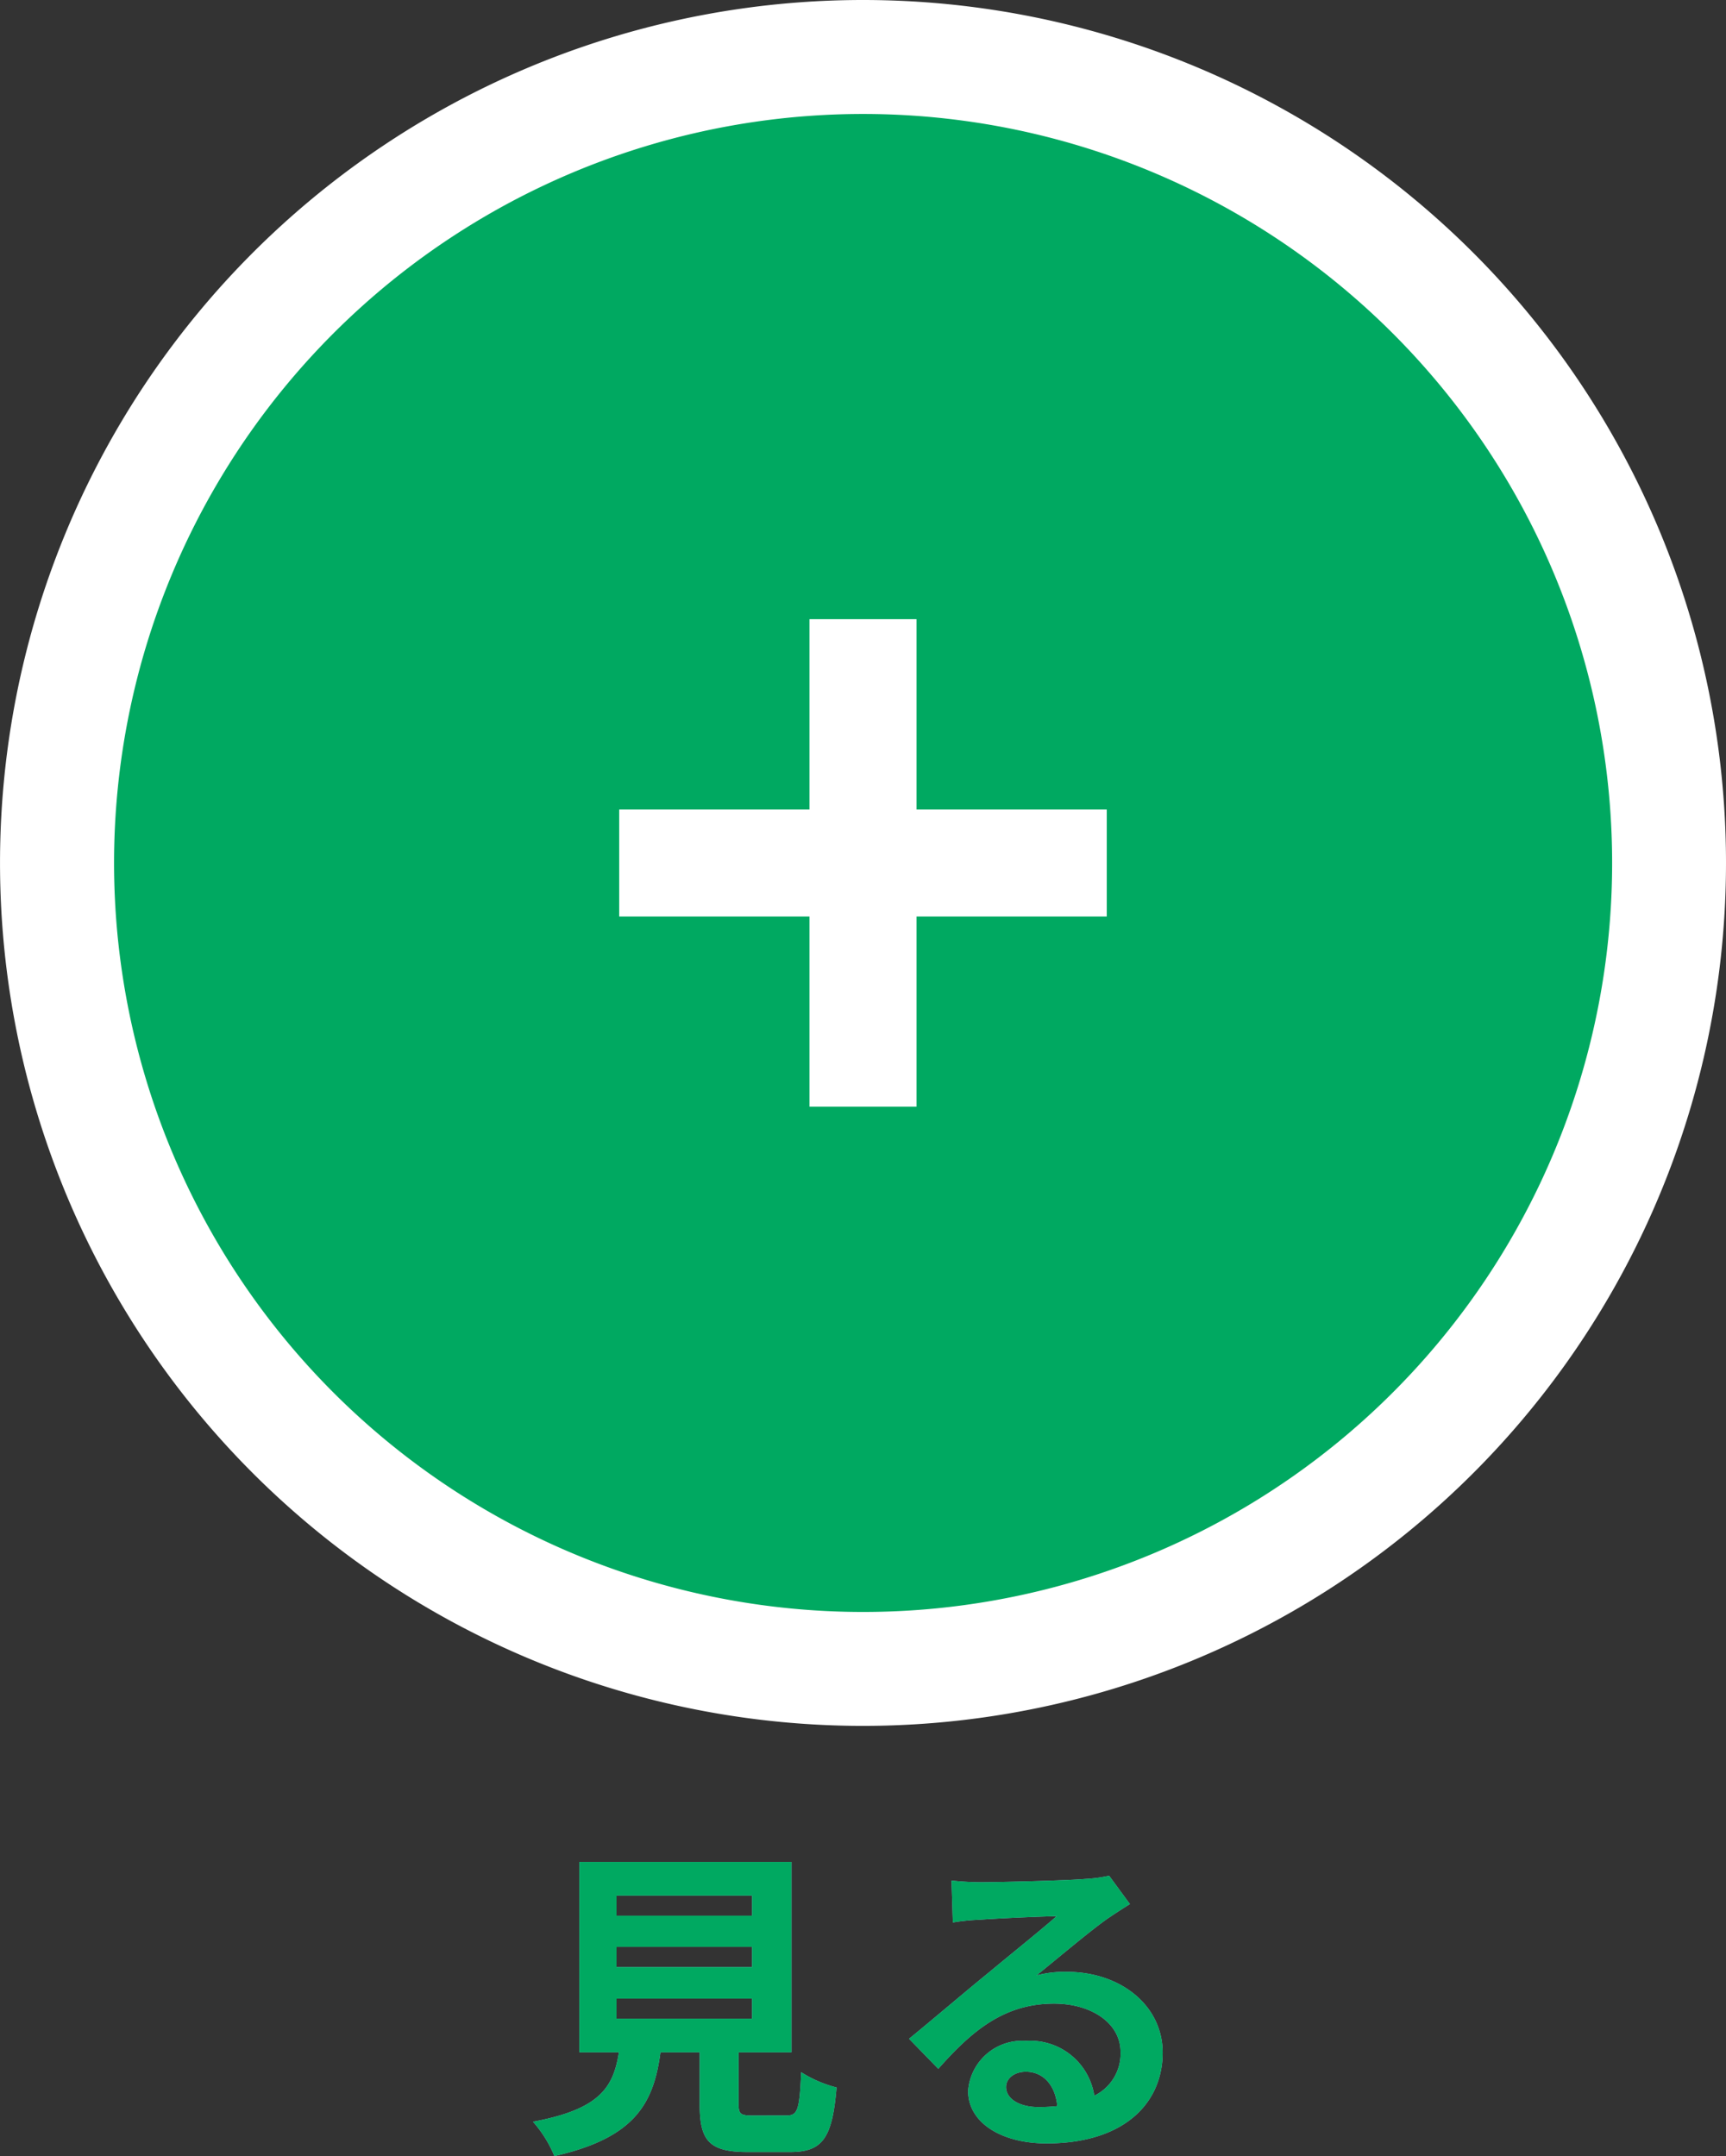 <svg xmlns="http://www.w3.org/2000/svg" xmlns:xlink="http://www.w3.org/1999/xlink" width="63.829" height="79.736" viewBox="0 0 63.829 79.736">
  <rect x="0" y="0" width="63.829" height="79.736" fill="#333333" stroke="none"/>
  <defs>
    <clipPath id="clip-path">
      <rect id="長方形_12" data-name="長方形 12" width="63.829" height="79.736" transform="translate(0 0)" fill="none"/>
    </clipPath>
  </defs>
  <g id="グループ_10" data-name="グループ 10" transform="translate(0 0)">
    <g id="グループ_9" data-name="グループ 9" clip-path="url(#clip-path)">
      <path id="パス_31" data-name="パス 31" d="M63.829,31.915A31.914,31.914,0,1,1,31.914,0,31.915,31.915,0,0,1,63.829,31.915" fill="#fff"/>
      <path id="パス_32" data-name="パス 32" d="M59.618,31.915a27.7,27.7,0,1,1-27.7-27.7,27.7,27.7,0,0,1,27.7,27.7" fill="#00a961"/>
      <rect id="長方形_10" data-name="長方形 10" width="18.03" height="3.959" transform="translate(22.899 29.935)" fill="#fff"/>
      <rect id="長方形_11" data-name="長方形 11" width="3.959" height="18.03" transform="translate(29.935 22.899)" fill="#fff"/>
      <path id="パス_33" data-name="パス 33" d="M29.089,78.237c.408,0,.479-.2.54-1.6a4.539,4.539,0,0,0,1.307.564c-.156,1.894-.528,2.386-1.715,2.386H27.637c-1.426,0-1.762-.431-1.762-1.775V75.9H24.424c-.252,1.907-.96,3.167-3.922,3.838a4.517,4.517,0,0,0-.792-1.271c2.459-.456,2.974-1.259,3.178-2.567H21.426v-7.04h7.842V75.9H27.314v1.907c0,.384.072.432.528.432ZM22.8,70.849h5.013v-.744H22.8Zm0,1.9h5.013V72H22.8Zm0,1.907h5.013v-.743H22.8Z" fill="#93cee1"/>
      <path id="パス_34" data-name="パス 34" d="M41.785,70.418q-.432.27-.828.539c-.635.445-1.882,1.5-2.627,2.1a4.007,4.007,0,0,1,1.117-.132c2.014,0,3.549,1.259,3.549,2.986,0,1.871-1.427,3.358-4.294,3.358-1.655,0-2.9-.755-2.9-1.942a2,2,0,0,1,2.135-1.848,2.391,2.391,0,0,1,2.53,2.027,1.728,1.728,0,0,0,.972-1.619c0-1.067-1.079-1.787-2.458-1.787-1.823,0-3.011.972-4.282,2.411L33.618,75.4c.839-.685,2.266-1.9,2.974-2.471.659-.552,1.9-1.548,2.483-2.063-.613.011-2.244.084-2.867.132a7.619,7.619,0,0,0-.971.1l-.048-1.548c.336.036.743.061,1.079.061.624,0,3.166-.061,3.838-.12a5.711,5.711,0,0,0,.911-.12ZM39.1,77.89c-.071-.768-.516-1.271-1.163-1.271-.443,0-.732.263-.732.563,0,.444.5.744,1.2.744a6.246,6.246,0,0,0,.695-.036" fill="#93cee1"/>
      <path id="パス_35" data-name="パス 35" d="M29.089,78.237c.408,0,.479-.2.54-1.6a4.539,4.539,0,0,0,1.307.564c-.156,1.894-.528,2.386-1.715,2.386H27.637c-1.426,0-1.762-.431-1.762-1.775V75.9H24.424c-.252,1.907-.96,3.167-3.922,3.838a4.517,4.517,0,0,0-.792-1.271c2.459-.456,2.974-1.259,3.178-2.567H21.426v-7.04h7.842V75.9H27.314v1.907c0,.384.072.432.528.432ZM22.8,70.849h5.013v-.744H22.8Zm0,1.9h5.013V72H22.8Zm0,1.907h5.013v-.743H22.8Z" fill="#00a961"/>
      <path id="パス_36" data-name="パス 36" d="M41.785,70.418q-.432.27-.828.539c-.635.445-1.882,1.5-2.627,2.1a4.007,4.007,0,0,1,1.117-.132c2.014,0,3.549,1.259,3.549,2.986,0,1.871-1.427,3.358-4.294,3.358-1.655,0-2.9-.755-2.9-1.942a2,2,0,0,1,2.135-1.848,2.391,2.391,0,0,1,2.53,2.027,1.728,1.728,0,0,0,.972-1.619c0-1.067-1.079-1.787-2.458-1.787-1.823,0-3.011.972-4.282,2.411L33.618,75.4c.839-.685,2.266-1.9,2.974-2.471.659-.552,1.9-1.548,2.483-2.063-.613.011-2.244.084-2.867.132a7.619,7.619,0,0,0-.971.1l-.048-1.548c.336.036.743.061,1.079.061.624,0,3.166-.061,3.838-.12a5.711,5.711,0,0,0,.911-.12ZM39.1,77.89c-.071-.768-.516-1.271-1.163-1.271-.443,0-.732.263-.732.563,0,.444.5.744,1.2.744a6.246,6.246,0,0,0,.695-.036" fill="#00a961"/>
    </g>
  </g>
</svg>
